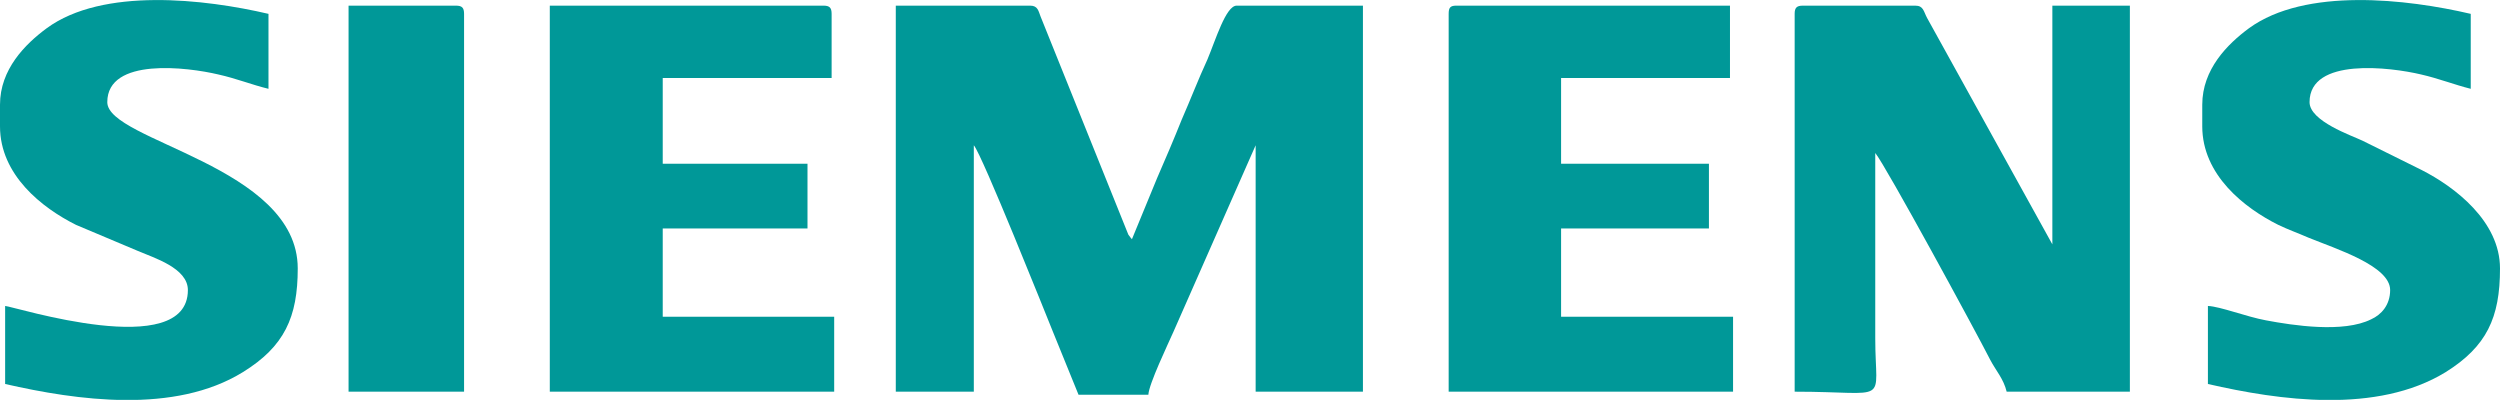 <?xml version="1.0" encoding="UTF-8"?>
<!DOCTYPE svg PUBLIC "-//W3C//DTD SVG 1.1//EN" "http://www.w3.org/Graphics/SVG/1.1/DTD/svg11.dtd">
<!-- Creator: CorelDRAW X8 -->
<svg xmlns="http://www.w3.org/2000/svg" xml:space="preserve" width="100%" height="100%" version="1.1" style="shape-rendering:geometricPrecision; text-rendering:geometricPrecision; image-rendering:optimizeQuality; fill-rule:evenodd; clip-rule:evenodd"
viewBox="0 0 4870 779"
 xmlns:xlink="http://www.w3.org/1999/xlink">
 <defs>
  <style type="text/css">
   <![CDATA[
    .fil0 {fill:#009898}
   ]]>
  </style>
 </defs>
 <g id="Слой_x0020_1">
  <g id="_1647059920288">
   <path class="fil0" d="M1745 763l152 0 0 -480c16,18 141,331 154,363l50 123 136 0c1,-21 38,-98 49,-123l160 -363 0 480 209 0 0 -752 -246 0c-21,0 -41,67 -57,105 -18,39 -32,76 -50,117 -16,40 -31,75 -48,114l-49 119c-3,-4 -3,-3 -7,-9l-171 -425c-4,-10 -5,-21 -20,-21l-262 0 0 752z"/>
   <path class="fil0" d="M3496 27l0 736c189,0 157,28 157,-104l0 -361c20,24 196,348 224,403 11,21 26,37 32,62l240 0 0 -752 -151 0 0 465 -244 -441c-7,-13 -7,-24 -23,-24l-219 0c-12,0 -16,4 -16,16z"/>
   <path class="fil0" d="M2822 27l0 736 554 0 0 -146 -335 0 0 -172 288 0 0 -126 -288 0 0 -167 329 0 0 -141 -533 0c-12,0 -15,4 -15,16z"/>
   <path class="fil0" d="M1071 763l554 0 0 -146 -334 0 0 -172 282 0 0 -126 -282 0 0 -167 329 0 0 -125c0,-12 -4,-16 -16,-16l-533 0 0 752z"/>
   <path class="fil0" d="M0 204l0 42c0,95 82,159 148,192l121 51c30,13 97,33 97,76 0,140 -339,32 -356,31l0 152c140,32 330,59 463,-23 81,-50 107,-107 107,-202 0,-200 -371,-248 -371,-324 0,-88 157,-68 216,-54 36,8 65,20 98,28l0 -146c-124,-29 -323,-52 -432,28 -42,31 -91,80 -91,149z"/>
   <path class="fil0" d="M4290 204l0 42c0,95 82,159 148,192 21,10 36,15 59,25 54,22 159,55 159,102 0,29 -17,48 -37,57 -54,27 -152,12 -205,2 -38,-7 -89,-27 -113,-28l0 152c139,32 329,59 463,-23 80,-50 106,-106 106,-202 0,-92 -88,-159 -153,-192 -40,-20 -75,-37 -115,-57 -21,-10 -103,-38 -103,-75 0,-88 158,-68 217,-54 35,8 65,20 97,28l0 -146c-124,-29 -322,-52 -432,28 -42,31 -91,80 -91,149z"/>
   <path class="fil0" d="M679 763l225 0 0 -736c0,-12 -4,-16 -16,-16l-209 0 0 752z"/>
  </g>
 </g>
</svg>
